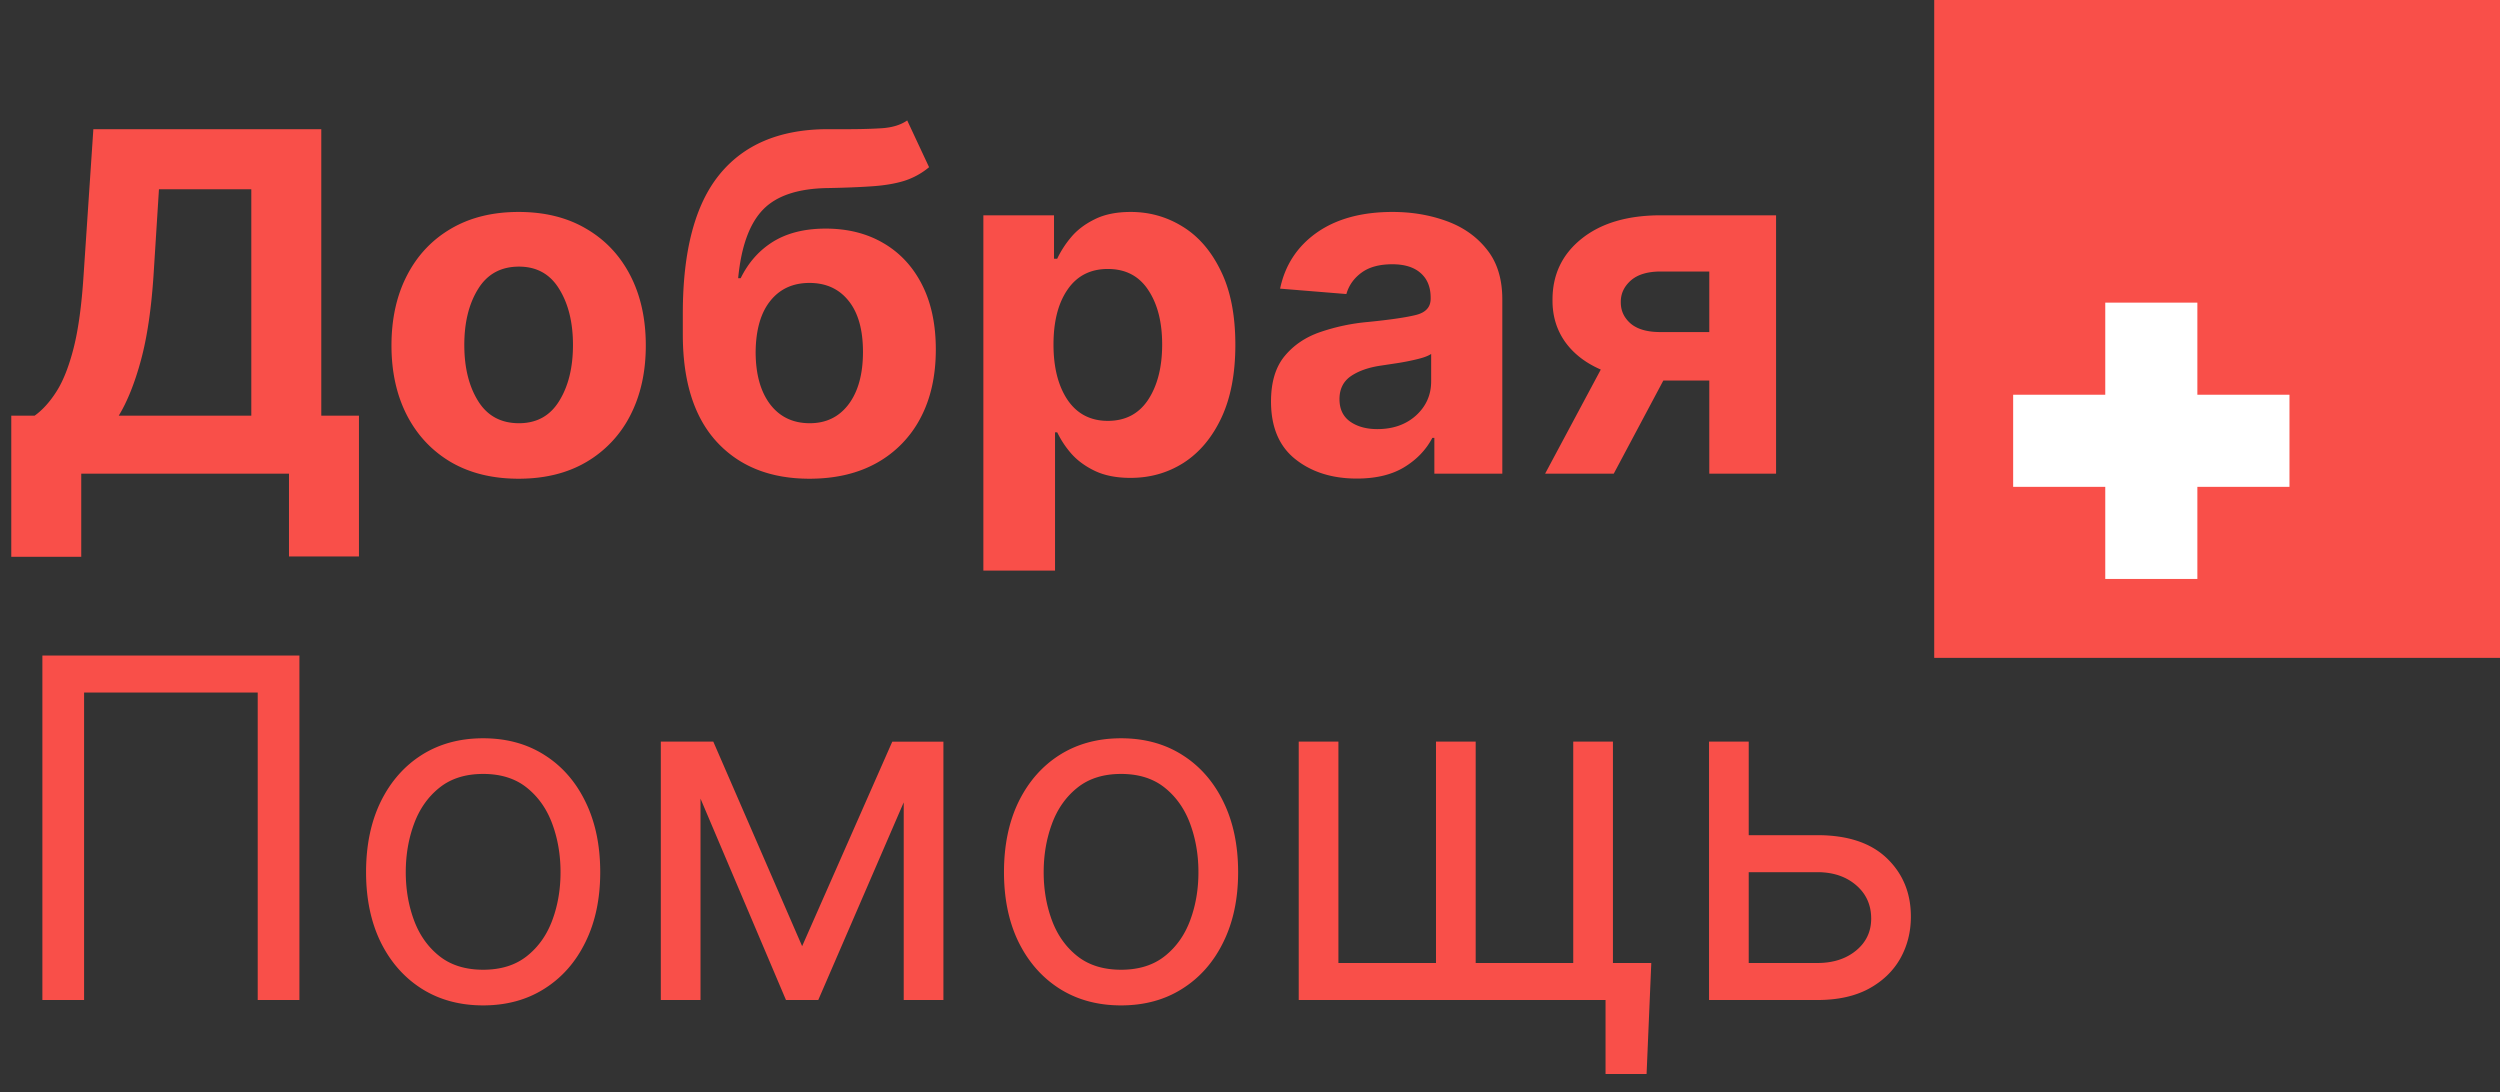 <svg width="190" height="83" viewBox="0 0 190 83" fill="none" xmlns="http://www.w3.org/2000/svg"><rect x="0" y="0" width="190" height="83" fill="#333333" stroke="none"/><path d="M.857 42.315V31.59h1.777q.908-.653 1.661-1.841.767-1.203 1.304-3.311.537-2.123.755-5.549l.741-11.07h17.323v21.77h2.863v10.7h-5.318V36H6.175v6.315zM9.026 31.59h10.073V14.382h-7.018l-.41 6.507q-.255 3.887-.958 6.482T9.026 31.59m30.39 4.793q-2.978 0-5.151-1.265-2.16-1.278-3.337-3.554-1.176-2.289-1.176-5.305 0-3.043 1.176-5.319 1.176-2.288 3.337-3.554 2.173-1.278 5.151-1.278 2.98 0 5.14 1.278 2.173 1.266 3.35 3.554 1.175 2.276 1.175 5.319 0 3.016-1.176 5.305a8.64 8.64 0 0 1-3.35 3.554q-2.16 1.265-5.139 1.265m.026-4.218q2.02 0 3.056-1.688 1.047-1.687 1.048-4.257 0-2.57-1.048-4.257-1.036-1.7-3.056-1.7-2.059 0-3.106 1.7-1.05 1.688-1.049 4.257 0 2.57 1.049 4.257 1.047 1.688 3.106 1.688M68.948 9.153l1.662 3.554a5.6 5.6 0 0 1-1.841 1.023q-1.01.32-2.404.422t-3.413.14q-3.414.04-4.96 1.637-1.547 1.598-1.892 5.216h.191q.883-1.802 2.48-2.787 1.612-.984 3.977-.984 2.505 0 4.384 1.099 1.893 1.1 2.94 3.158 1.05 2.058 1.05 4.934 0 3.005-1.164 5.203a8.3 8.3 0 0 1-3.324 3.414q-2.148 1.201-5.114 1.201-4.461 0-7.044-2.8-2.582-2.811-2.582-8.155v-1.611q0-7.095 2.761-10.521t8.118-3.478h1.585q1.573 0 2.723-.077 1.151-.09 1.867-.588m-7.402 23.012q1.866 0 2.953-1.445 1.087-1.457 1.087-3.976 0-2.518-1.087-3.873-1.086-1.368-2.979-1.368-1.891 0-2.979 1.368-1.086 1.354-1.112 3.873 0 2.506 1.087 3.963 1.1 1.458 3.03 1.458m13.19 11.199v-27h5.37v3.298h.242a7.5 7.5 0 0 1 1.048-1.624q.678-.818 1.79-1.367 1.113-.563 2.749-.563 2.16 0 3.963 1.125 1.802 1.112 2.889 3.362 1.1 2.238 1.1 5.612 0 3.285-1.062 5.549-1.061 2.25-2.863 3.413-1.803 1.15-4.04 1.15-1.585 0-2.698-.524-1.099-.524-1.802-1.316a7.2 7.2 0 0 1-1.074-1.624h-.166v10.509zm5.33-17.182q0 2.62 1.075 4.219 1.086 1.584 3.055 1.585 2.006 0 3.068-1.611 1.061-1.623 1.061-4.193 0-2.557-1.06-4.142-1.05-1.598-3.069-1.598-1.982 0-3.055 1.56-1.074 1.546-1.074 4.18m23.05 10.189q-2.812 0-4.666-1.47-1.853-1.47-1.853-4.385 0-2.2 1.035-3.452 1.035-1.253 2.71-1.828a15.3 15.3 0 0 1 3.631-.767q2.557-.256 3.656-.537t1.1-1.227v-.077q0-1.215-.767-1.88-.754-.664-2.148-.664-1.47 0-2.34.639t-1.15 1.624l-5.037-.41q.563-2.684 2.787-4.257 2.237-1.572 5.765-1.572 2.187 0 4.091.69t3.069 2.16q1.176 1.458 1.176 3.798V36h-5.165v-2.723h-.153q-.717 1.368-2.148 2.237-1.42.857-3.593.857m1.56-3.759q1.79 0 2.94-1.035 1.151-1.049 1.151-2.596v-2.083q-.32.218-.997.383-.665.167-1.432.294l-1.355.205q-1.432.205-2.314.805-.87.6-.869 1.752 0 1.124.805 1.7.819.575 2.071.575M129.906 36v-7.082h-3.491L122.644 36h-5.216l4.232-7.913q-1.764-.769-2.723-2.122-.959-1.368-.946-3.158-.013-2.877 2.199-4.654 2.224-1.79 6.034-1.79h8.757V36zm0-10.764v-4.602h-3.682q-1.509 0-2.289.69-.766.69-.754 1.636-.012.959.742 1.624.767.652 2.25.652zM22.756 49.818V76h-3.17V52.63H6.391V76h-3.17V49.818zM36.719 76.41q-2.66 0-4.666-1.266-1.995-1.265-3.12-3.54-1.111-2.276-1.112-5.319 0-3.067 1.113-5.356 1.125-2.289 3.119-3.554 2.007-1.266 4.666-1.266t4.654 1.266q2.007 1.265 3.119 3.554 1.125 2.287 1.125 5.356 0 3.042-1.125 5.318-1.112 2.276-3.12 3.541-1.994 1.266-4.653 1.266m0-2.71q2.02 0 3.324-1.036 1.305-1.035 1.93-2.723.627-1.687.627-3.656 0-1.968-.627-3.669-.625-1.701-1.93-2.748-1.304-1.05-3.324-1.049-2.019 0-3.324 1.049-1.305 1.047-1.93 2.748-.627 1.7-.627 3.67 0 1.968.627 3.655.626 1.688 1.93 2.723T36.72 73.7m24.242-1.79 6.852-15.545H71.7V76h-3.017V60.979L62.188 76h-2.454l-6.495-15.303V76h-3.017V56.364h3.989zm24.239 4.5q-2.66 0-4.667-1.266-1.994-1.265-3.119-3.54-1.112-2.276-1.112-5.319 0-3.067 1.112-5.356 1.125-2.289 3.12-3.554 2.006-1.266 4.666-1.266 2.658 0 4.653 1.266 2.007 1.265 3.12 3.554 1.124 2.287 1.124 5.356 0 3.042-1.125 5.318-1.111 2.276-3.119 3.541-1.994 1.266-4.653 1.266m0-2.71q2.02 0 3.323-1.036 1.305-1.035 1.93-2.723.627-1.687.627-3.656 0-1.968-.626-3.669-.627-1.701-1.93-2.748-1.305-1.05-3.324-1.049-2.02 0-3.324 1.049-1.305 1.047-1.93 2.748-.627 1.7-.627 3.67 0 1.968.626 3.655.627 1.688 1.93 2.723Q83.18 73.698 85.2 73.7m40.298-.511-.358 8.437h-3.119V76H98.703V56.364h3.017v16.824h7.415V56.364h3.017v16.824h7.414V56.364h3.017v16.824zm7.405-9.716h5.216q3.451 0 5.28 1.751 1.828 1.752 1.828 4.436 0 1.764-.818 3.209-.817 1.431-2.403 2.288-1.586.844-3.887.844h-8.233V56.364h3.017zm0 2.812v6.903h5.216q1.79 0 2.941-.945 1.15-.946 1.15-2.43 0-1.56-1.15-2.543-1.15-.985-2.941-.985zM147 0h43v50h-43z" fill="#F94F49"/><path d="M160 23h7v21h-7z" fill="#fff"/><path d="M174 30v7h-21v-7z" fill="#fff"/></svg>